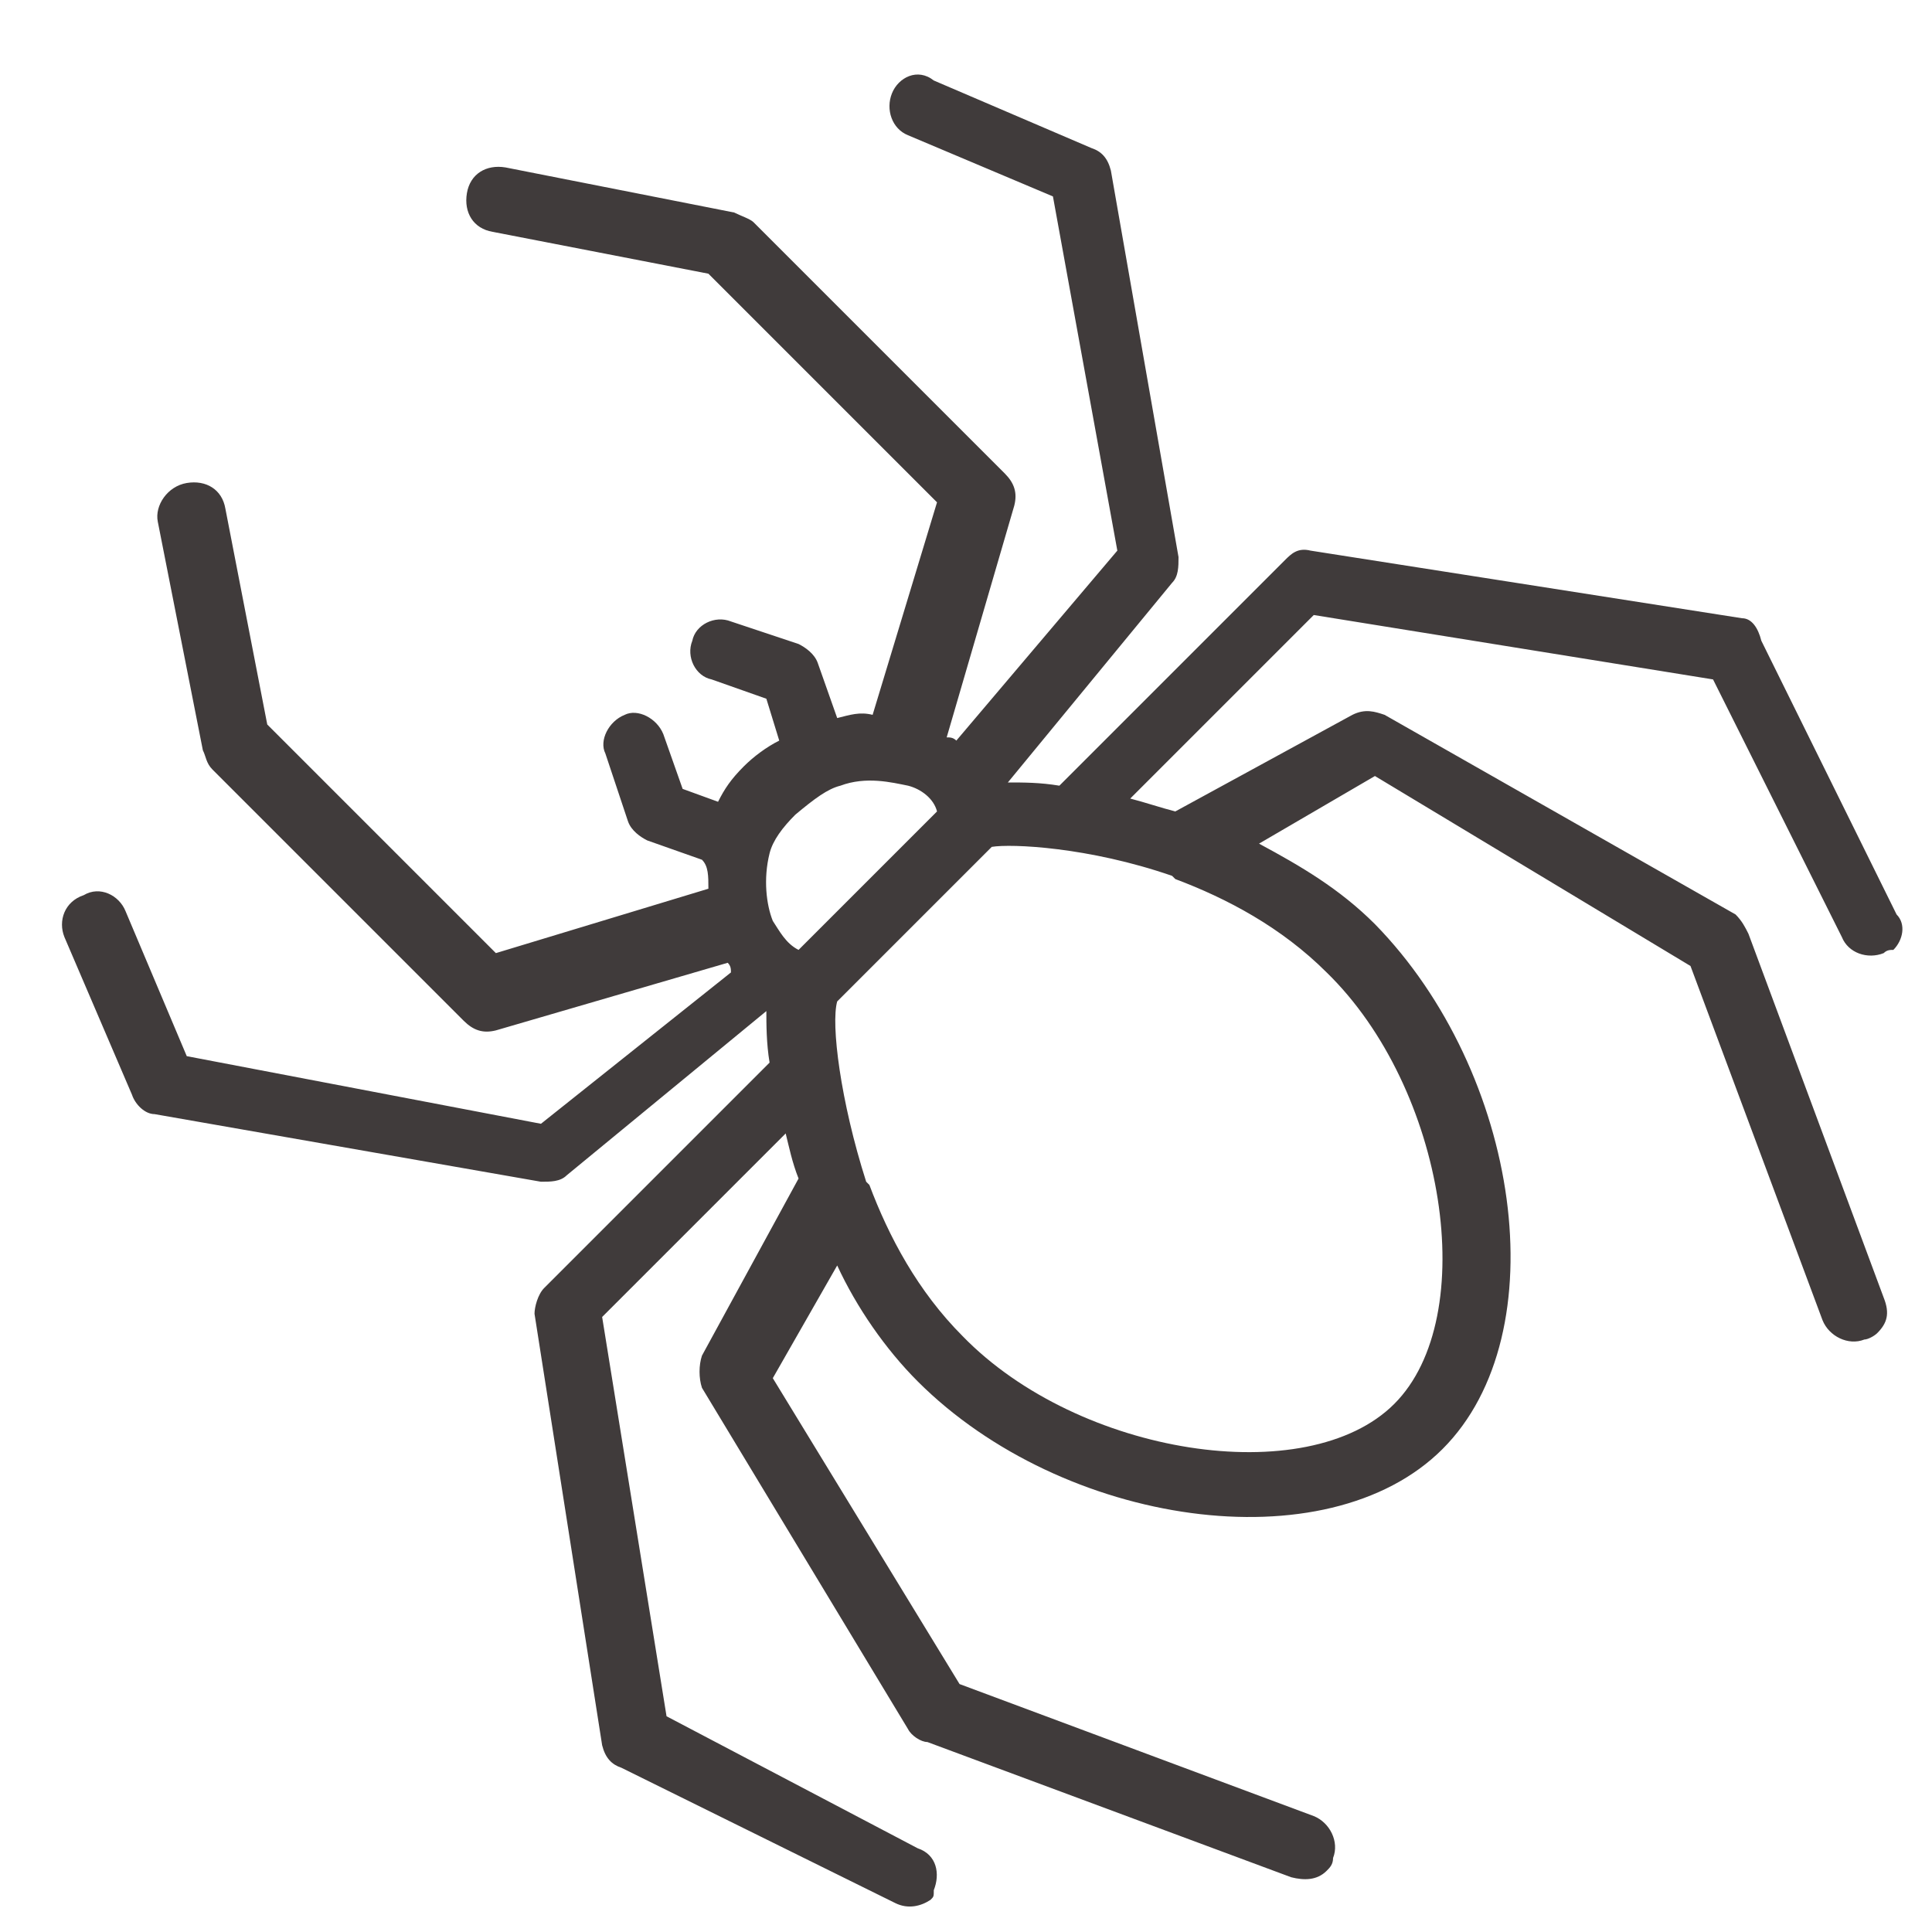 <svg xmlns="http://www.w3.org/2000/svg" xmlns:xlink="http://www.w3.org/1999/xlink" id="Ebene_1" x="0px" y="0px" width="60px" height="60px" viewBox="0 0 60 60" style="enable-background:new 0 0 60 60;" xml:space="preserve">
<style type="text/css">
	.st0{fill:#403B3B;}
</style>
<path class="st0" d="M54.1,19.2l-13.4-2.1c-0.4-0.1-0.6,0.1-0.8,0.3l-7,7c-0.6-0.1-1.1-0.1-1.6-0.1l5.1-6.2c0.2-0.2,0.2-0.5,0.2-0.8  l-2.1-12c-0.1-0.4-0.3-0.6-0.6-0.7l-4.9-2.1c-0.5-0.4-1.1-0.1-1.3,0.4c-0.2,0.5,0,1.1,0.5,1.3l4.5,1.9l2,11L29.7,23  c-0.1-0.1-0.2-0.1-0.3-0.1l2.1-7.2c0.1-0.4,0-0.7-0.3-1l-7.8-7.8c-0.1-0.1-0.4-0.2-0.6-0.3l-7.1-1.4c-0.6-0.1-1.1,0.2-1.2,0.8  s0.2,1.1,0.8,1.2l6.7,1.3l7.1,7.1l-2,6.6c-0.4-0.1-0.7,0-1.1,0.1l-0.6-1.7c-0.1-0.3-0.4-0.5-0.6-0.6l-2.1-0.7  c-0.5-0.2-1.1,0.1-1.2,0.6c-0.2,0.5,0.1,1.1,0.6,1.2l1.7,0.6l0.4,1.3c-0.4,0.2-0.8,0.5-1.1,0.8c-0.4,0.4-0.6,0.7-0.8,1.1l-1.1-0.4  l-0.6-1.7c-0.2-0.5-0.8-0.8-1.2-0.6c-0.5,0.2-0.8,0.8-0.6,1.2l0.7,2.1c0.1,0.3,0.4,0.5,0.6,0.6l1.7,0.6C22,26.9,22,27.2,22,27.6  l-6.6,2l-7.1-7.1l-1.3-6.7c-0.1-0.6-0.6-0.9-1.2-0.8c-0.6,0.1-1,0.7-0.9,1.2l1.4,7.1c0.1,0.2,0.1,0.4,0.3,0.6l7.8,7.8  c0.3,0.3,0.6,0.4,1,0.3l7.2-2.1c0.1,0.1,0.1,0.2,0.1,0.3l-5.9,4.7l-11-2.1l-1.9-4.5c-0.2-0.5-0.8-0.8-1.3-0.5C2,28,1.8,28.6,2,29.1  l2.1,4.9c0.1,0.3,0.4,0.6,0.7,0.6l12,2.1c0.3,0,0.6,0,0.8-0.2l6.2-5.1c0,0.4,0,1,0.1,1.6l-7,7c-0.2,0.2-0.3,0.6-0.3,0.8l2.1,13.4  c0.1,0.4,0.3,0.6,0.6,0.7l8.5,4.2c0.4,0.2,0.8,0.1,1.1-0.1c0.1-0.1,0.1-0.1,0.1-0.3c0.2-0.5,0.1-1.1-0.5-1.3l-7.8-4.1l-2-12.4  l5.7-5.7c0.1,0.4,0.2,0.9,0.4,1.4l-3,5.5c-0.1,0.3-0.1,0.7,0,1l6.4,10.6c0.1,0.2,0.4,0.4,0.6,0.4l11.3,4.2c0.4,0.1,0.8,0.1,1.1-0.2  c0.1-0.1,0.2-0.2,0.2-0.4c0.2-0.5-0.1-1.1-0.6-1.3l-11-4.1L24,42.8l2-3.5c0.6,1.3,1.5,2.6,2.5,3.6c4.5,4.5,12.7,5.7,16.3,2.1  s2.4-11.7-2.1-16.3c-1.1-1.1-2.3-1.8-3.6-2.5l3.6-2.1l9.8,5.9l4.1,11c0.2,0.5,0.8,0.8,1.3,0.6c0.1,0,0.3-0.1,0.4-0.2  c0.3-0.3,0.4-0.6,0.2-1.1l-4.2-11.3c-0.1-0.2-0.2-0.4-0.4-0.6L43,22.2c-0.3-0.1-0.6-0.2-1,0l-5.5,3c-0.4-0.1-1-0.3-1.4-0.4l5.7-5.7  l12.4,2l4,8c0.2,0.5,0.8,0.7,1.3,0.5c0.1-0.1,0.2-0.1,0.3-0.1c0.3-0.3,0.4-0.8,0.1-1.1l-4.2-8.5C54.6,19.5,54.4,19.2,54.1,19.2z   M26.1,24.4L26.1,24.4L26.1,24.4c0.8-0.3,1.6-0.1,2.1,0c0.4,0.1,0.8,0.4,0.9,0.8l-4.3,4.3c-0.4-0.2-0.6-0.6-0.8-0.9  c-0.2-0.5-0.3-1.3-0.1-2.1l0,0l0,0c0.1-0.4,0.4-0.8,0.8-1.2C25.3,24.8,25.7,24.5,26.1,24.4z M43.3,43.6c-2.7,2.7-9.8,1.6-13.4-2.1  c-1.4-1.4-2.3-3.1-2.9-4.7c0,0,0,0-0.1-0.1c-0.8-2.5-1.1-4.9-0.9-5.6l4.8-4.8c0.6-0.1,3,0,5.6,0.9c0,0,0,0,0.1,0.1  c1.6,0.6,3.3,1.5,4.7,2.9C44.9,33.8,46,40.9,43.3,43.6z"></path>
</svg>